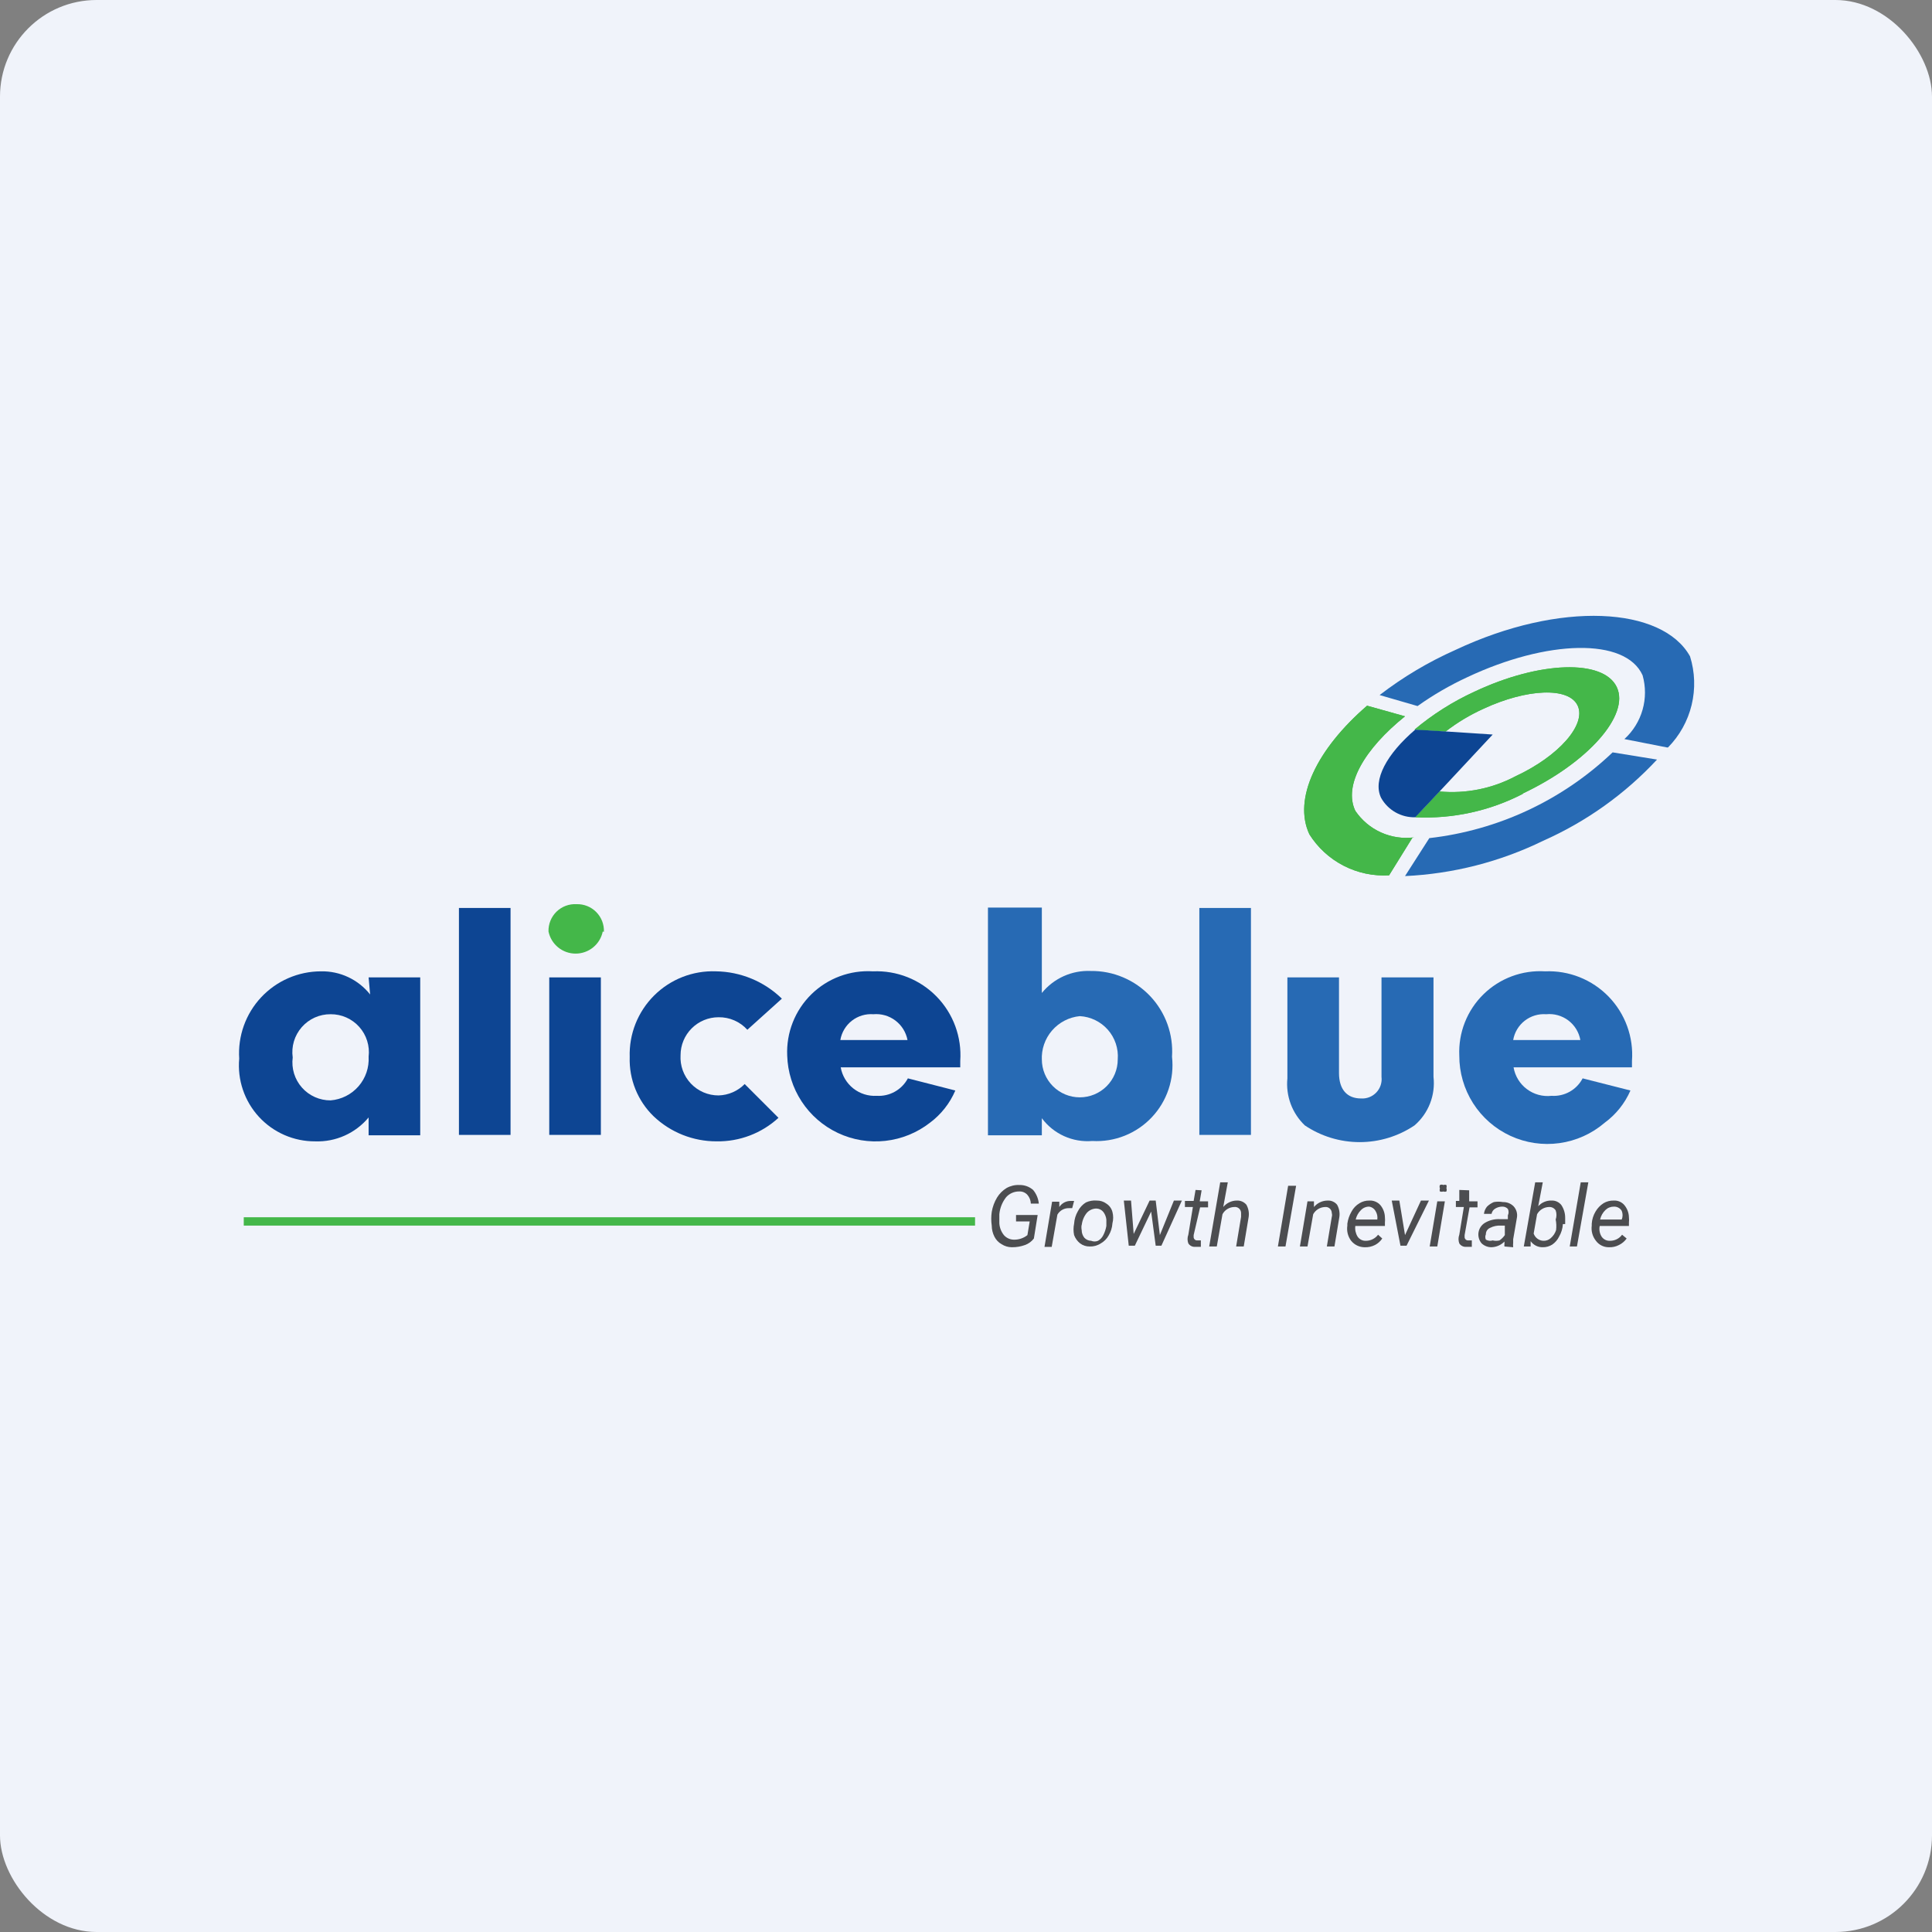 <svg width="160" height="160" viewBox="0 0 160 160" fill="none" xmlns="http://www.w3.org/2000/svg">
<rect x="0" y="0" width="160" height="160" fill="#808080" stroke="none"/>
<g clip-path="url(#clip0_8192_2267)">
<rect width="160" height="160" rx="8" fill="#F0F3FA"/>
<path d="M49.918 77.142C49.812 77.66 49.53 78.124 49.121 78.458C48.711 78.792 48.199 78.974 47.671 78.974C47.143 78.974 46.631 78.792 46.222 78.458C45.812 78.124 45.531 77.66 45.424 77.142C45.415 76.837 45.469 76.534 45.584 76.251C45.698 75.968 45.87 75.712 46.089 75.499C46.308 75.286 46.568 75.121 46.854 75.015C47.14 74.908 47.445 74.862 47.75 74.88C48.052 74.871 48.353 74.924 48.634 75.037C48.914 75.149 49.169 75.319 49.381 75.534C49.593 75.749 49.759 76.006 49.868 76.288C49.976 76.57 50.026 76.872 50.013 77.174" fill="#44B749"/>
<path d="M30.527 80.945H34.801V94.019H30.527V92.542C29.989 93.189 29.31 93.704 28.542 94.047C27.773 94.391 26.936 94.553 26.096 94.522C25.22 94.526 24.354 94.346 23.552 93.996C22.75 93.645 22.03 93.131 21.438 92.486C20.847 91.841 20.396 91.079 20.116 90.25C19.835 89.421 19.731 88.543 19.81 87.671C19.75 86.746 19.88 85.818 20.192 84.945C20.504 84.072 20.992 83.272 21.625 82.595C22.258 81.918 23.023 81.377 23.873 81.007C24.723 80.637 25.64 80.445 26.567 80.442C27.35 80.424 28.127 80.587 28.835 80.92C29.544 81.253 30.167 81.745 30.653 82.359L30.527 80.945ZM24.241 87.576C24.183 88.022 24.221 88.475 24.352 88.905C24.484 89.335 24.706 89.731 25.004 90.068C25.302 90.405 25.669 90.673 26.079 90.856C26.49 91.039 26.935 91.132 27.384 91.128C28.276 91.055 29.105 90.637 29.692 89.961C30.28 89.286 30.579 88.407 30.527 87.514C30.581 87.07 30.539 86.621 30.405 86.195C30.272 85.769 30.049 85.376 29.751 85.043C29.454 84.71 29.089 84.444 28.681 84.263C28.273 84.082 27.831 83.99 27.384 83.994C26.932 83.989 26.484 84.082 26.07 84.267C25.657 84.452 25.289 84.724 24.991 85.064C24.692 85.404 24.471 85.805 24.341 86.238C24.212 86.672 24.178 87.128 24.241 87.576Z" fill="#0D4593"/>
<path d="M42.281 75.194H38.007V93.988H42.281V75.194Z" fill="#0D4593"/>
<path d="M49.761 80.944H45.487V93.987H49.761V80.944Z" fill="#0D4593"/>
<path d="M64.47 92.573C63.075 93.855 61.241 94.553 59.347 94.521C57.406 94.527 55.537 93.784 54.13 92.447C53.476 91.813 52.963 91.049 52.622 90.205C52.281 89.36 52.12 88.454 52.15 87.544C52.119 86.6 52.282 85.66 52.63 84.783C52.979 83.905 53.504 83.108 54.173 82.442C54.842 81.776 55.641 81.254 56.52 80.91C57.4 80.566 58.34 80.406 59.284 80.441C61.329 80.467 63.287 81.277 64.752 82.704L61.892 85.281C61.592 84.948 61.223 84.683 60.811 84.504C60.399 84.325 59.953 84.236 59.504 84.244C58.67 84.244 57.871 84.575 57.282 85.165C56.692 85.754 56.361 86.553 56.361 87.387C56.335 87.815 56.398 88.244 56.544 88.648C56.69 89.051 56.918 89.42 57.212 89.732C57.507 90.044 57.862 90.293 58.256 90.463C58.65 90.632 59.075 90.719 59.504 90.719C60.322 90.698 61.1 90.36 61.672 89.776L64.47 92.573Z" fill="#0D4593"/>
<path d="M69.624 88.394C69.746 89.085 70.118 89.706 70.668 90.141C71.219 90.575 71.91 90.793 72.61 90.751C73.133 90.782 73.654 90.663 74.111 90.406C74.567 90.15 74.941 89.768 75.187 89.305L79.116 90.311C78.663 91.373 77.936 92.294 77.01 92.983C75.942 93.813 74.666 94.332 73.321 94.481C71.977 94.631 70.617 94.405 69.394 93.829C68.17 93.253 67.129 92.349 66.388 91.218C65.646 90.086 65.233 88.772 65.193 87.42C65.151 86.482 65.308 85.545 65.652 84.672C65.996 83.798 66.519 83.006 67.189 82.348C67.859 81.69 68.66 81.18 69.54 80.852C70.419 80.524 71.358 80.384 72.296 80.442C73.272 80.4 74.247 80.565 75.156 80.925C76.064 81.286 76.887 81.834 77.569 82.534C78.251 83.234 78.778 84.07 79.115 84.988C79.452 85.906 79.591 86.884 79.524 87.86V88.394H69.624ZM75.156 86.131C75.033 85.487 74.676 84.912 74.153 84.517C73.631 84.122 72.98 83.936 72.327 83.994C71.687 83.946 71.052 84.138 70.546 84.533C70.04 84.929 69.701 85.498 69.593 86.131H75.156Z" fill="#0D4593"/>
<path d="M86.281 94.02H81.818V75.163H86.281V82.234C86.767 81.635 87.387 81.157 88.091 80.841C88.795 80.524 89.564 80.377 90.335 80.412C91.254 80.401 92.165 80.58 93.01 80.939C93.856 81.297 94.619 81.826 95.251 82.493C95.882 83.16 96.369 83.95 96.681 84.814C96.992 85.679 97.122 86.598 97.061 87.514C97.163 88.423 97.066 89.343 96.775 90.21C96.485 91.078 96.009 91.871 95.381 92.535C94.752 93.2 93.987 93.719 93.137 94.057C92.287 94.395 91.374 94.543 90.461 94.492C89.661 94.559 88.858 94.421 88.126 94.091C87.395 93.761 86.76 93.25 86.281 92.606V94.02ZM86.281 87.734C86.281 88.568 86.612 89.367 87.201 89.957C87.791 90.546 88.59 90.877 89.424 90.877C90.257 90.877 91.057 90.546 91.646 89.957C92.236 89.367 92.567 88.568 92.567 87.734C92.601 87.292 92.546 86.847 92.406 86.425C92.266 86.004 92.042 85.615 91.75 85.281C91.457 84.948 91.1 84.676 90.701 84.482C90.301 84.288 89.867 84.175 89.424 84.152C88.532 84.239 87.708 84.667 87.123 85.346C86.538 86.024 86.236 86.902 86.281 87.797" fill="#276AB4"/>
<path d="M103.598 75.194H99.324V93.988H103.598V75.194Z" fill="#276AB4"/>
<path d="M118.716 80.944V89.179C118.801 89.927 118.703 90.684 118.429 91.385C118.155 92.086 117.714 92.71 117.144 93.201C115.802 94.104 114.221 94.586 112.603 94.586C110.985 94.586 109.404 94.104 108.061 93.201C107.54 92.704 107.14 92.095 106.889 91.42C106.639 90.744 106.545 90.021 106.616 89.304V80.944H110.89V88.864C110.89 90.216 111.55 90.97 112.713 90.97C112.948 90.986 113.184 90.949 113.403 90.863C113.622 90.777 113.82 90.644 113.982 90.473C114.144 90.302 114.267 90.097 114.341 89.874C114.414 89.65 114.438 89.413 114.41 89.179V80.944H118.716Z" fill="#276AB4"/>
<path d="M125.347 88.394C125.471 89.114 125.865 89.759 126.45 90.197C127.034 90.636 127.764 90.834 128.49 90.751C129.013 90.786 129.536 90.668 129.993 90.412C130.451 90.155 130.824 89.77 131.067 89.305L135.027 90.311C134.563 91.375 133.826 92.296 132.89 92.982C131.829 93.892 130.53 94.477 129.146 94.669C127.763 94.861 126.353 94.652 125.085 94.066C123.817 93.48 122.744 92.542 121.994 91.364C121.244 90.185 120.847 88.816 120.853 87.42C120.811 86.481 120.967 85.545 121.311 84.671C121.655 83.798 122.179 83.006 122.849 82.348C123.519 81.69 124.32 81.18 125.2 80.852C126.079 80.524 127.018 80.384 127.955 80.442C128.931 80.4 129.904 80.564 130.812 80.925C131.719 81.286 132.539 81.835 133.219 82.535C133.899 83.236 134.423 84.073 134.756 84.99C135.089 85.908 135.225 86.886 135.153 87.86V88.394H125.347ZM130.878 86.131C130.763 85.484 130.407 84.904 129.883 84.508C129.358 84.112 128.704 83.928 128.05 83.994C127.41 83.946 126.775 84.138 126.269 84.533C125.763 84.928 125.423 85.498 125.315 86.131H130.878Z" fill="#276AB4"/>
<path d="M80.75 100.808H20.187V101.499H80.75V100.808Z" fill="#44B749"/>
<path d="M116.987 69.348L115.038 72.49C113.735 72.567 112.435 72.293 111.274 71.696C110.113 71.099 109.134 70.201 108.438 69.096C107.056 66.142 109.067 62.025 113.216 58.442L116.358 59.322C112.996 62.025 111.236 65.042 112.241 67.148C112.77 67.93 113.505 68.55 114.365 68.938C115.225 69.327 116.177 69.469 117.113 69.348" fill="#44B749"/>
<path d="M116.987 69.348L115.038 72.49C113.735 72.567 112.435 72.293 111.274 71.696C110.113 71.099 109.134 70.201 108.438 69.096C107.056 66.142 109.067 62.025 113.216 58.442L116.358 59.322C112.996 62.025 111.236 65.042 112.241 67.148C112.77 67.93 113.505 68.55 114.365 68.938C115.225 69.327 116.177 69.469 117.113 69.348" fill="#44B749"/>
<path d="M137.227 62.905C134.571 65.761 131.363 68.049 127.798 69.63C124.224 71.375 120.331 72.369 116.358 72.553L118.37 69.41C124.069 68.761 129.399 66.267 133.55 62.308L137.227 62.905Z" fill="#276AB4"/>
<path d="M138.044 61.899L134.524 61.207C135.242 60.555 135.763 59.715 136.029 58.782C136.296 57.849 136.297 56.861 136.033 55.927C134.618 52.785 128.113 52.973 121.513 56.084C120.069 56.752 118.691 57.551 117.396 58.473L114.253 57.562C116.192 56.07 118.302 54.815 120.538 53.822C129.213 49.736 137.667 50.239 139.961 54.356C140.369 55.66 140.415 57.051 140.094 58.38C139.773 59.708 139.097 60.925 138.138 61.899" fill="#276AB4"/>
<path d="M126.132 65.734C123.381 67.16 120.302 67.832 117.207 67.683L119.218 65.546C121.391 65.747 123.575 65.31 125.504 64.289C129.087 62.623 131.381 60.014 130.658 58.443C129.935 56.872 126.447 57.029 122.864 58.694C121.746 59.198 120.691 59.831 119.721 60.58L117.144 60.423C118.651 59.158 120.321 58.101 122.11 57.28C127.515 54.734 132.795 54.577 133.895 56.903C134.995 59.229 131.475 63.189 126.07 65.734" fill="#44B749"/>
<path d="M126.132 65.734C123.381 67.16 120.302 67.832 117.207 67.683L119.218 65.546C121.391 65.747 123.575 65.31 125.504 64.289C129.087 62.623 131.381 60.014 130.658 58.443C129.935 56.872 126.447 57.029 122.864 58.694C121.746 59.198 120.691 59.831 119.721 60.58L117.144 60.423C118.651 59.158 120.321 58.101 122.11 57.28C127.515 54.734 132.795 54.577 133.895 56.903C134.995 59.229 131.475 63.189 126.07 65.734" fill="#44B749"/>
<path d="M123.619 60.831L119.219 65.546L117.207 67.683C116.634 67.699 116.068 67.558 115.57 67.276C115.071 66.993 114.659 66.58 114.379 66.08C113.656 64.603 114.85 62.434 117.207 60.423L119.784 60.58L123.619 60.831Z" fill="#0D4593"/>
<path d="M85.621 102.568C85.436 102.812 85.185 102.997 84.898 103.103C84.546 103.231 84.173 103.295 83.798 103.291C83.497 103.291 83.203 103.203 82.95 103.04C82.691 102.896 82.483 102.677 82.352 102.411C82.209 102.129 82.134 101.817 82.132 101.5C82.077 101.125 82.077 100.744 82.132 100.368C82.202 99.946 82.351 99.541 82.572 99.174C82.768 98.853 83.037 98.584 83.358 98.388C83.683 98.206 84.054 98.118 84.427 98.137C84.842 98.127 85.245 98.273 85.558 98.546C85.826 98.867 85.99 99.261 86.03 99.677H85.37C85.361 99.411 85.261 99.156 85.087 98.954C85.001 98.857 84.894 98.782 84.774 98.733C84.654 98.683 84.525 98.663 84.395 98.671C84.194 98.669 83.994 98.71 83.81 98.792C83.626 98.873 83.461 98.993 83.327 99.143C83.005 99.549 82.808 100.041 82.761 100.557V101.311C82.783 101.667 82.915 102.007 83.138 102.286C83.237 102.399 83.357 102.49 83.492 102.555C83.627 102.62 83.774 102.657 83.924 102.663C84.344 102.683 84.758 102.549 85.087 102.286L85.275 101.154H84.144V100.62H85.935L85.621 102.568Z" fill="#4C4D50"/>
<path d="M88.795 100.054H88.513C88.322 100.051 88.134 100.099 87.968 100.193C87.802 100.287 87.665 100.424 87.57 100.589L87.098 103.26H86.501L87.13 99.52H87.727V99.96C87.828 99.803 87.968 99.674 88.133 99.587C88.298 99.499 88.483 99.454 88.67 99.457H88.953L88.795 100.054Z" fill="#4C4D50"/>
<path d="M90.838 99.425C91.121 99.421 91.397 99.509 91.624 99.677C91.874 99.835 92.053 100.082 92.127 100.368C92.208 100.677 92.208 101.002 92.127 101.311C92.104 101.667 91.996 102.011 91.813 102.317C91.66 102.595 91.431 102.824 91.153 102.977C90.883 103.154 90.564 103.242 90.241 103.228C89.959 103.233 89.683 103.144 89.456 102.977C89.227 102.797 89.053 102.558 88.953 102.285C88.887 101.974 88.887 101.653 88.953 101.342C88.975 100.977 89.083 100.622 89.267 100.305C89.417 100.009 89.645 99.759 89.927 99.582C90.212 99.451 90.526 99.397 90.838 99.425ZM89.581 101.405C89.55 101.561 89.55 101.721 89.581 101.877C89.581 102.105 89.659 102.327 89.801 102.505C89.874 102.583 89.961 102.646 90.058 102.689C90.156 102.732 90.261 102.755 90.367 102.757C90.456 102.795 90.553 102.814 90.65 102.814C90.747 102.814 90.843 102.795 90.933 102.757C91.124 102.649 91.278 102.484 91.373 102.285C91.494 102.048 91.578 101.794 91.624 101.531V100.997C91.599 100.768 91.512 100.551 91.373 100.368C91.305 100.283 91.219 100.213 91.121 100.165C91.023 100.116 90.916 100.089 90.807 100.085C90.651 100.085 90.498 100.119 90.357 100.184C90.216 100.249 90.09 100.344 89.99 100.462C89.754 100.76 89.612 101.121 89.581 101.5V101.405Z" fill="#4C4D50"/>
<path d="M96.055 102.285L97.218 99.425H97.878L96.181 103.165H95.71L95.333 100.336L93.981 103.165H93.478L93.07 99.425H93.667L93.887 102.191L95.207 99.425H95.71L96.055 102.285Z" fill="#4C4D50"/>
<path d="M99.513 98.576L99.356 99.488H100.047V99.99H99.387L98.853 102.285V102.473C98.857 102.511 98.868 102.547 98.886 102.579C98.904 102.612 98.928 102.641 98.957 102.665C98.987 102.688 99.02 102.705 99.056 102.716C99.092 102.726 99.13 102.729 99.167 102.725H99.45V103.259H98.978C98.868 103.266 98.757 103.244 98.657 103.194C98.558 103.144 98.474 103.069 98.413 102.976C98.326 102.743 98.326 102.486 98.413 102.253L98.79 99.959H98.13V99.456H98.853L99.01 98.545L99.513 98.576Z" fill="#4C4D50"/>
<path d="M101.304 99.958C101.442 99.792 101.615 99.658 101.81 99.566C102.006 99.473 102.219 99.425 102.435 99.424C102.584 99.418 102.732 99.446 102.868 99.506C103.005 99.566 103.125 99.656 103.221 99.77C103.392 100.075 103.458 100.429 103.41 100.776L103.001 103.227H102.373L102.781 100.776V100.461C102.782 100.39 102.767 100.319 102.738 100.253C102.709 100.188 102.666 100.129 102.612 100.081C102.559 100.034 102.496 99.998 102.427 99.977C102.359 99.956 102.287 99.949 102.215 99.958C102.015 99.963 101.819 100.02 101.647 100.125C101.476 100.23 101.336 100.378 101.241 100.556L100.77 103.227H100.141L101.053 97.915H101.681L101.304 99.958Z" fill="#4C4D50"/>
<path d="M106.458 103.229H105.83L106.678 98.2H107.338L106.458 103.229Z" fill="#4C4D50"/>
<path d="M108.816 99.488V99.96C108.954 99.793 109.126 99.659 109.322 99.567C109.517 99.474 109.731 99.426 109.947 99.425C110.096 99.416 110.245 99.443 110.381 99.504C110.518 99.564 110.638 99.655 110.733 99.771C110.904 100.077 110.97 100.43 110.921 100.777L110.513 103.228H109.884L110.293 100.777C110.324 100.674 110.324 100.565 110.293 100.462C110.293 100.391 110.278 100.32 110.249 100.254C110.22 100.189 110.178 100.13 110.124 100.083C110.07 100.035 110.007 99.999 109.939 99.978C109.87 99.957 109.798 99.951 109.727 99.96C109.527 99.967 109.332 100.026 109.161 100.13C108.991 100.235 108.85 100.382 108.753 100.557L108.281 103.228H107.653L108.281 99.488H108.816Z" fill="#4C4D50"/>
<path d="M112.996 103.291C112.784 103.288 112.576 103.238 112.386 103.146C112.196 103.054 112.029 102.921 111.896 102.757C111.762 102.579 111.665 102.376 111.611 102.16C111.557 101.944 111.547 101.72 111.581 101.5V101.343C111.63 100.988 111.747 100.646 111.927 100.337C112.079 100.05 112.307 99.811 112.587 99.646C112.833 99.496 113.116 99.419 113.404 99.426C113.575 99.415 113.745 99.444 113.903 99.51C114.061 99.575 114.202 99.675 114.316 99.803C114.551 100.086 114.684 100.44 114.693 100.808C114.708 100.955 114.708 101.102 114.693 101.248V101.531H112.241C112.202 101.838 112.268 102.148 112.43 102.411C112.505 102.524 112.609 102.614 112.73 102.675C112.851 102.736 112.986 102.764 113.121 102.757C113.316 102.757 113.509 102.712 113.683 102.624C113.858 102.537 114.01 102.41 114.127 102.254L114.473 102.568C114.321 102.793 114.116 102.977 113.876 103.103C113.604 103.242 113.3 103.307 112.996 103.291ZM113.404 99.928C113.275 99.924 113.147 99.947 113.028 99.996C112.909 100.045 112.801 100.118 112.713 100.211C112.492 100.425 112.34 100.698 112.273 100.997H114.064C114.099 100.745 114.044 100.489 113.907 100.274C113.853 100.183 113.781 100.105 113.694 100.046C113.607 99.986 113.508 99.946 113.404 99.928Z" fill="#4C4D50"/>
<path d="M116.358 102.285L117.678 99.425H118.338L116.484 103.165H115.981L115.258 99.425H115.887L116.358 102.285Z" fill="#4C4D50"/>
<path d="M119.03 103.229H118.401L119.03 99.489H119.658L119.03 103.229ZM119.533 98.138C119.613 98.106 119.703 98.106 119.784 98.138C119.813 98.219 119.813 98.308 119.784 98.389C119.818 98.48 119.818 98.581 119.784 98.672C119.703 98.703 119.613 98.703 119.533 98.672C119.441 98.703 119.341 98.703 119.25 98.672C119.218 98.591 119.218 98.501 119.25 98.42C119.23 98.376 119.219 98.328 119.219 98.279C119.219 98.23 119.23 98.182 119.25 98.138C119.294 98.115 119.342 98.104 119.391 98.104C119.44 98.104 119.489 98.115 119.533 98.138Z" fill="#4C4D50"/>
<path d="M121.67 98.576V99.488H122.361V99.99H121.701L121.293 102.285V102.473C121.297 102.511 121.308 102.547 121.326 102.579C121.344 102.612 121.368 102.641 121.397 102.665C121.427 102.688 121.46 102.705 121.496 102.716C121.532 102.726 121.57 102.729 121.607 102.725H121.89V103.259H121.418C121.308 103.266 121.197 103.244 121.097 103.194C120.998 103.144 120.914 103.069 120.853 102.976C120.766 102.743 120.766 102.486 120.853 102.253L121.23 99.959H120.57V99.456H120.853V98.545L121.67 98.576Z" fill="#4C4D50"/>
<path d="M124.593 103.228C124.58 103.156 124.58 103.081 124.593 103.008V102.82C124.31 103.108 123.927 103.277 123.524 103.291C123.222 103.294 122.93 103.181 122.707 102.977C122.6 102.854 122.521 102.709 122.476 102.553C122.43 102.396 122.419 102.232 122.443 102.071C122.467 101.909 122.525 101.755 122.614 101.619C122.703 101.482 122.821 101.367 122.958 101.28C123.336 101.051 123.774 100.942 124.215 100.965H124.875V100.651C124.915 100.568 124.935 100.476 124.935 100.384C124.935 100.292 124.915 100.2 124.875 100.117C124.816 100.053 124.742 100.003 124.661 99.97C124.579 99.937 124.492 99.923 124.404 99.928C124.205 99.928 124.009 99.983 123.838 100.085C123.756 100.131 123.686 100.194 123.631 100.27C123.577 100.346 123.54 100.433 123.524 100.525H122.895C122.919 100.306 123.007 100.099 123.147 99.928C123.31 99.768 123.502 99.64 123.713 99.551C123.962 99.506 124.217 99.506 124.467 99.551C124.629 99.546 124.791 99.574 124.942 99.633C125.094 99.693 125.231 99.782 125.347 99.897C125.459 100.018 125.543 100.163 125.592 100.32C125.641 100.478 125.654 100.645 125.63 100.808L125.315 102.631V102.914C125.3 103.039 125.3 103.166 125.315 103.291L124.593 103.228ZM123.618 102.725C123.804 102.77 123.998 102.77 124.184 102.725C124.355 102.606 124.504 102.457 124.624 102.285V101.5H124.31C123.994 101.478 123.679 101.543 123.398 101.688C123.294 101.732 123.205 101.807 123.143 101.902C123.081 101.997 123.05 102.109 123.053 102.223C123.021 102.292 123.005 102.367 123.005 102.443C123.005 102.518 123.021 102.593 123.053 102.663C123.138 102.711 123.232 102.741 123.329 102.752C123.426 102.763 123.525 102.754 123.618 102.725Z" fill="#4C4D50"/>
<path d="M129.432 101.373C129.41 101.738 129.302 102.093 129.118 102.41C128.99 102.675 128.795 102.903 128.552 103.07C128.318 103.219 128.044 103.295 127.767 103.29C127.571 103.295 127.376 103.252 127.201 103.164C127.025 103.076 126.874 102.947 126.761 102.787V103.227H126.195L127.138 97.915H127.767L127.389 99.895C127.527 99.741 127.697 99.619 127.887 99.538C128.077 99.456 128.283 99.418 128.489 99.424C128.646 99.417 128.802 99.447 128.944 99.513C129.086 99.578 129.211 99.677 129.307 99.801C129.517 100.118 129.626 100.49 129.621 100.87V101.373H129.432ZM128.835 100.996C128.921 100.752 128.921 100.485 128.835 100.241C128.779 100.151 128.7 100.077 128.606 100.027C128.513 99.978 128.407 99.954 128.301 99.958C128.095 99.96 127.894 100.016 127.717 100.121C127.541 100.226 127.395 100.376 127.295 100.556L127.012 102.158C127.069 102.325 127.174 102.471 127.314 102.577C127.454 102.684 127.622 102.746 127.798 102.756C127.912 102.763 128.027 102.748 128.135 102.71C128.243 102.672 128.342 102.613 128.427 102.536C128.632 102.361 128.784 102.132 128.867 101.876C128.904 101.582 128.894 101.285 128.835 100.996Z" fill="#4C4D50"/>
<path d="M130.596 103.227H129.999L130.91 97.915H131.539L130.596 103.227Z" fill="#4C4D50"/>
<path d="M133.235 103.291C133.028 103.292 132.823 103.245 132.637 103.152C132.452 103.059 132.29 102.924 132.167 102.757C132.028 102.581 131.925 102.38 131.866 102.164C131.806 101.948 131.791 101.722 131.821 101.5V101.343C131.844 100.987 131.952 100.642 132.135 100.337C132.297 100.057 132.523 99.82 132.795 99.645C133.052 99.493 133.346 99.417 133.644 99.425C133.81 99.416 133.976 99.445 134.129 99.51C134.281 99.576 134.417 99.676 134.524 99.803C134.759 100.086 134.892 100.44 134.901 100.808C134.917 100.955 134.917 101.102 134.901 101.248V101.531H132.481C132.418 101.834 132.474 102.149 132.638 102.411C132.714 102.524 132.817 102.614 132.938 102.675C133.06 102.736 133.194 102.764 133.33 102.757C133.525 102.759 133.719 102.715 133.894 102.628C134.069 102.54 134.22 102.412 134.335 102.254L134.713 102.568C134.549 102.795 134.334 102.978 134.084 103.103C133.823 103.24 133.53 103.305 133.235 103.291ZM133.644 99.928C133.516 99.928 133.389 99.952 133.27 100.001C133.151 100.049 133.043 100.121 132.953 100.211C132.732 100.425 132.579 100.698 132.513 100.997H134.304C134.352 100.882 134.376 100.76 134.376 100.636C134.376 100.511 134.352 100.389 134.304 100.274C134.236 100.162 134.138 100.071 134.022 100.01C133.906 99.949 133.775 99.921 133.644 99.928Z" fill="#4C4D50"/>
</g>
<defs>
<clipPath id="clip0_8192_2267">
<rect width="160" height="160" fill="white"/>
</clipPath>
</defs>
</svg>
